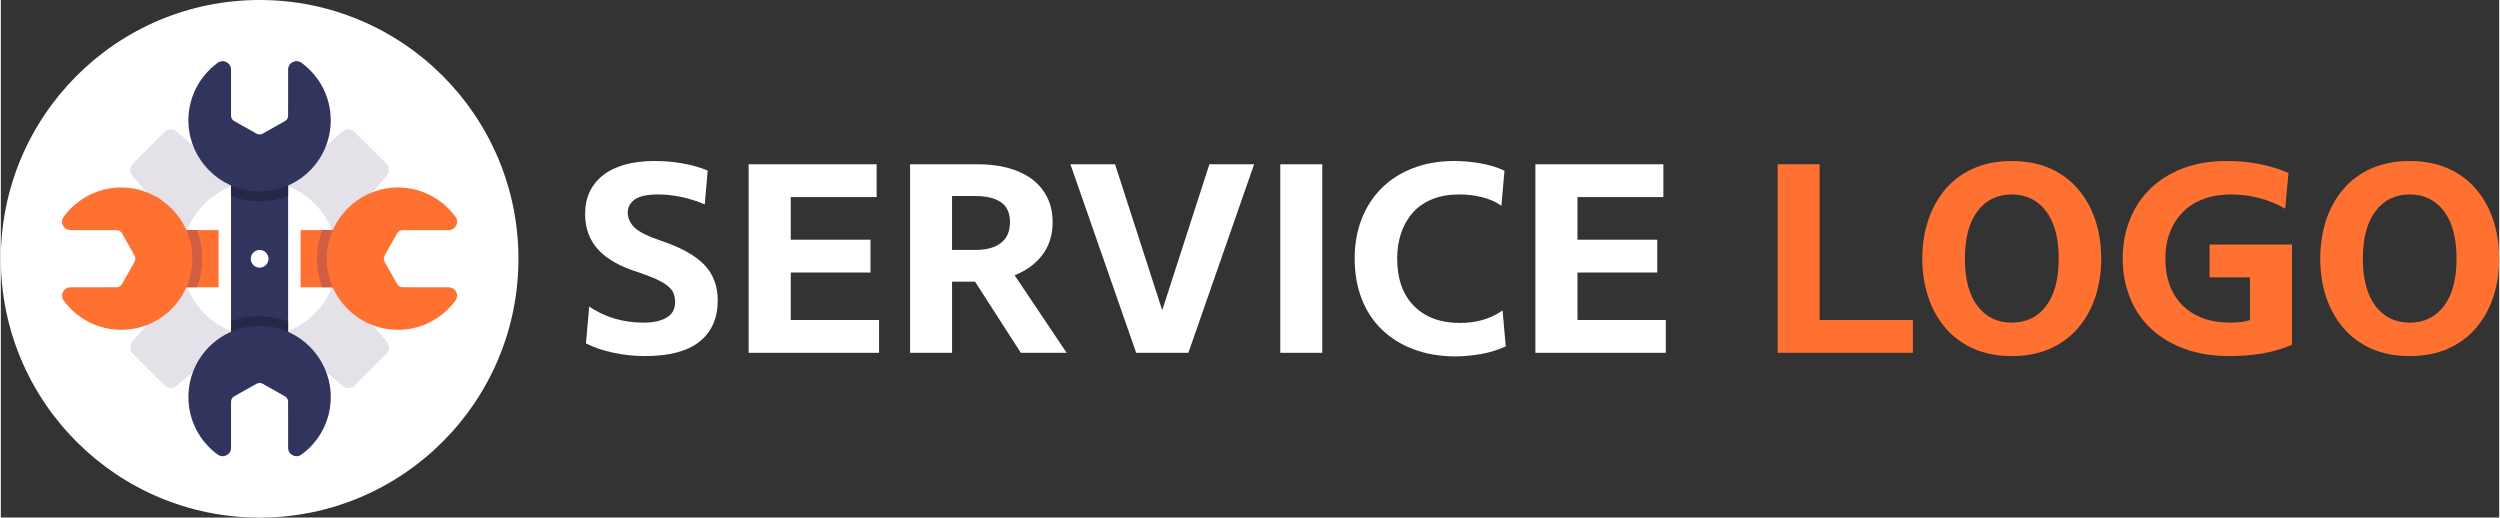 <?xml version="1.0" encoding="UTF-8"?> <svg xmlns="http://www.w3.org/2000/svg" xmlns:xlink="http://www.w3.org/1999/xlink" xmlns:xodm="http://www.corel.com/coreldraw/odm/2003" xml:space="preserve" width="2000px" height="414px" version="1.1" style="shape-rendering:geometricPrecision; text-rendering:geometricPrecision; image-rendering:optimizeQuality; fill-rule:evenodd; clip-rule:evenodd" viewBox="0 0 236.8 49.05"><rect x="0" y="0" width="236.8" height="49.05" fill="#333333" stroke="none"/> <defs> <style type="text/css"> .fil0 {fill:white} .fil3 {fill:#262849;fill-rule:nonzero} .fil2 {fill:#31345D;fill-rule:nonzero} .fil6 {fill:#D15D42;fill-rule:nonzero} .fil1 {fill:#E4E2E8;fill-rule:nonzero} .fil5 {fill:#FE7131;fill-rule:nonzero} .fil4 {fill:white;fill-rule:nonzero} .fil7 {fill:white;fill-rule:nonzero} </style> </defs> <g id="Слой_x0020_1">  <circle class="fil0" cx="24.53" cy="24.53" r="24.53"></circle> <g id="_1291396135232"> <path class="fil1" d="M38.61 27.49c0.22,-0.02 0.41,-0.12 0.55,-0.26l-1.08 0c-0.22,0 -0.41,-0.12 -0.52,-0.31l-1.19 -2.11c-0.1,-0.18 -0.1,-0.4 0,-0.58l1.19 -2.12c0.11,-0.18 0.3,-0.3 0.52,-0.3l1.07 0c-0.13,-0.15 -0.33,-0.24 -0.54,-0.26l-2.55 -0.2c-0.27,-0.97 -0.65,-1.89 -1.14,-2.74l0.34 -0.4c0,0 0,0 0,0l1.32 -1.55c0.29,-0.34 0.27,-0.84 -0.04,-1.15l-1.5 -1.5 -1.51 -1.5c-0.16,-0.17 -0.38,-0.25 -0.6,-0.25 -0.19,0 -0.39,0.06 -0.54,0.2l-1.55 1.33 -0.4 0.34c-0.86,-0.49 -1.78,-0.88 -2.75,-1.14l-0.19 -2.56c-0.02,-0.21 -0.12,-0.4 -0.27,-0.54l0 1.08c0,0.21 -0.11,0.41 -0.3,0.51l-2.11 1.19c-0.19,0.1 -0.4,0.1 -0.58,0l-2.12 -1.19c-0.19,-0.1 -0.3,-0.3 -0.3,-0.51l0 -1.08c-0.15,0.14 -0.25,0.33 -0.26,0.54l-0.2 2.56c-0.97,0.26 -1.89,0.65 -2.75,1.14l-0.39 -0.34 -1.55 -1.33c-0.16,-0.14 -0.36,-0.2 -0.55,-0.2 -0.22,0 -0.44,0.08 -0.6,0.25l-1.5 1.5 -1.51 1.5c-0.31,0.31 -0.33,0.81 -0.04,1.15l1.32 1.55c0,0 0,0 0,0l0.34 0.4c-0.48,0.85 -0.87,1.77 -1.14,2.74l-2.55 0.2c-0.21,0.02 -0.4,0.11 -0.54,0.26l1.07 0c0.22,0 0.41,0.12 0.52,0.3l1.19 2.12c0.1,0.18 0.1,0.4 0,0.58l-1.19 2.11c-0.11,0.19 -0.3,0.31 -0.52,0.31l-1.07 0c0.14,0.14 0.32,0.24 0.54,0.26l2.55 0.19c0.27,0.98 0.66,1.9 1.14,2.75l-0.34 0.4 0 0 -1.32 1.55c-0.29,0.33 -0.27,0.83 0.04,1.14l1.51 1.51 1.5 1.5c0.16,0.17 0.38,0.25 0.6,0.25 0.19,0 0.39,-0.07 0.55,-0.2l1.54 -1.33 0.01 0 0.39 -0.34c0.86,0.49 1.78,0.88 2.75,1.14l0.2 2.55c0.01,0.22 0.11,0.41 0.26,0.55l0 -1.08c0,-0.21 0.11,-0.41 0.3,-0.51l2.12 -1.19c0.18,-0.1 0.4,-0.1 0.58,0l2.11 1.19c0.19,0.1 0.3,0.3 0.3,0.51l0 1.08c0.15,-0.14 0.25,-0.33 0.27,-0.55l0.19 -2.55c0.97,-0.26 1.89,-0.65 2.75,-1.14l0.39 0.34 1.56 1.33c0.15,0.13 0.35,0.2 0.54,0.2 0.22,0 0.44,-0.08 0.6,-0.25l1.51 -1.5 1.5 -1.51c0.31,-0.31 0.33,-0.81 0.04,-1.14l-1.32 -1.55 0 0 -0.34 -0.4c0.49,-0.85 0.87,-1.77 1.14,-2.75l2.55 -0.19zm-11.38 3.89l0 0c-0.03,0.01 -0.06,0.03 -0.09,0.04 -0.81,0.31 -1.69,0.47 -2.61,0.47 -0.93,0 -1.81,-0.16 -2.62,-0.48 0,0 0,0 0,0 -0.03,-0.01 -0.06,-0.02 -0.09,-0.03 -1.9,-0.75 -3.41,-2.26 -4.16,-4.15l0 -0.01c-0.01,-0.02 -0.02,-0.05 -0.03,-0.08 -0.31,-0.82 -0.48,-1.7 -0.48,-2.62 0,-0.92 0.17,-1.8 0.48,-2.62 0.01,-0.03 0.02,-0.06 0.03,-0.09 0,0 0,0 0,0 0.75,-1.89 2.26,-3.4 4.16,-4.15l0 0c0.03,-0.01 0.06,-0.03 0.09,-0.04 0.81,-0.31 1.7,-0.48 2.62,-0.48 0.92,0 1.8,0.17 2.61,0.48 0.03,0.01 0.06,0.03 0.09,0.04l0 0c1.9,0.75 3.41,2.26 4.16,4.15 0,0 0,0 0,0 0.01,0.03 0.02,0.06 0.03,0.09 0.31,0.82 0.48,1.7 0.48,2.62 0,0.92 -0.17,1.8 -0.48,2.62 -0.01,0.03 -0.02,0.06 -0.03,0.08l0 0.01c-0.75,1.89 -2.26,3.4 -4.16,4.15z"></path> </g> <g id="_1291396135376"> <g> <g> <polygon class="fil2" points="27.23,14.97 21.82,14.97 21.82,34.08 27.23,34.08 "></polygon> <g> <g> <path class="fil3" d="M27.23 30.47c-1.02,-0.39 -2.12,-0.55 -3.25,-0.47 -0.76,0.05 -1.48,0.21 -2.16,0.47l0 3.61 5.41 0 0 -3.61z"></path> </g> </g> <g> <g> <path class="fil3" d="M27.23 18.58c-1.02,0.39 -2.12,0.55 -3.25,0.47 -0.76,-0.05 -1.48,-0.21 -2.16,-0.47l0 -3.61 5.41 0 0 3.61z"></path> </g> </g> </g> <path class="fil2" d="M31.27 11.4c0,3.89 -3.28,7 -7.22,6.73 -3.36,-0.23 -6.06,-2.96 -6.26,-6.32 -0.14,-2.41 0.99,-4.56 2.77,-5.86 0.52,-0.38 1.26,0 1.26,0.64l0 4.38c0,0.21 0.11,0.41 0.3,0.51l2.12 1.19c0.18,0.1 0.39,0.1 0.58,0l2.11 -1.19c0.19,-0.1 0.3,-0.3 0.3,-0.51l0 -4.38c0,-0.65 0.75,-1.02 1.27,-0.64 1.68,1.23 2.77,3.22 2.77,5.45z"></path> <path class="fil2" d="M17.78 37.63c0,-3.88 3.28,-7 7.22,-6.73 3.36,0.23 6.06,2.97 6.26,6.33 0.14,2.41 -0.98,4.56 -2.77,5.86 -0.52,0.38 -1.26,0 -1.26,-0.64l0 -4.38c0,-0.21 -0.11,-0.41 -0.3,-0.51l-2.11 -1.19c-0.18,-0.1 -0.4,-0.1 -0.58,0l-2.12 1.19c-0.19,0.1 -0.3,0.3 -0.3,0.51l0 4.38c0,0.65 -0.74,1.02 -1.27,0.63 -1.68,-1.22 -2.77,-3.21 -2.77,-5.45z"></path> </g> </g> <path class="fil4" d="M25.37 24.53c0,0.46 -0.38,0.84 -0.84,0.84 -0.47,0 -0.84,-0.38 -0.84,-0.84 0,-0.47 0.37,-0.84 0.84,-0.84 0.46,0 0.84,0.37 0.84,0.84z"></path> <polygon class="fil5" points="34.07,21.81 34.07,27.23 28.41,27.23 28.41,21.81 "></polygon> <g id="_1291396138544"> <g> <path class="fil6" d="M30.46 27.23c-0.38,-1.02 -0.55,-2.13 -0.47,-3.26 0.06,-0.75 0.22,-1.48 0.47,-2.16l3.61 0 0 5.42 -3.61 0z"></path> </g> </g> <path class="fil5" d="M37.64 31.26c-3.88,0 -7,-3.28 -6.73,-7.22 0.23,-3.35 2.97,-6.06 6.33,-6.26 2.4,-0.14 4.56,0.99 5.86,2.78 0.38,0.52 0,1.25 -0.65,1.25l-4.37 0c-0.22,0 -0.41,0.12 -0.52,0.3l-1.19 2.12c-0.1,0.18 -0.1,0.4 0,0.58l1.19 2.11c0.11,0.19 0.3,0.31 0.52,0.31l4.37 0c0.65,0 1.03,0.74 0.64,1.26 -1.23,1.68 -3.21,2.77 -5.45,2.77z"></path> <polygon class="fil5" points="14.98,21.81 14.98,27.23 20.64,27.23 20.64,21.81 "></polygon> <path class="fil6" d="M18.59 27.23c0.38,-1.02 0.55,-2.13 0.47,-3.26 -0.05,-0.75 -0.22,-1.48 -0.47,-2.16l-3.61 0 0 5.42 3.61 0z"></path> <path class="fil5" d="M11.41 31.26c3.89,0 7,-3.28 6.73,-7.22 -0.23,-3.35 -2.97,-6.06 -6.32,-6.26 -2.41,-0.14 -4.57,0.99 -5.87,2.78 -0.38,0.52 0,1.25 0.65,1.25l4.37 0c0.22,0 0.41,0.12 0.52,0.3l1.19 2.12c0.1,0.18 0.1,0.4 0,0.58l-1.19 2.11c-0.11,0.19 -0.3,0.31 -0.52,0.31l-4.37 0c-0.65,0 -1.02,0.74 -0.64,1.26 1.23,1.68 3.21,2.77 5.45,2.77z"></path> <path class="fil7" d="M55.38 20.29c0,-1.56 0.57,-2.79 1.71,-3.69 1.14,-0.89 2.79,-1.34 4.93,-1.34 0.89,0 1.76,0.08 2.61,0.23 0.85,0.15 1.64,0.38 2.37,0.67l-0.28 3.21c-1.5,-0.63 -2.97,-0.94 -4.42,-0.94 -1.04,0 -1.78,0.16 -2.22,0.48 -0.44,0.33 -0.66,0.74 -0.66,1.23 0,0.54 0.22,1.02 0.66,1.44 0.44,0.42 1.28,0.83 2.5,1.24 1.88,0.63 3.24,1.39 4.09,2.27 0.85,0.89 1.28,2.01 1.28,3.37 0,1.69 -0.57,2.99 -1.71,3.91 -1.14,0.92 -2.88,1.38 -5.21,1.38 -0.97,0 -1.95,-0.1 -2.93,-0.31 -0.98,-0.2 -1.86,-0.5 -2.64,-0.89l0.31 -3.5c0.71,0.5 1.51,0.87 2.38,1.14 0.88,0.26 1.8,0.39 2.75,0.39 0.92,0 1.65,-0.15 2.19,-0.47 0.55,-0.31 0.82,-0.8 0.82,-1.47 0,-0.3 -0.05,-0.58 -0.15,-0.84 -0.1,-0.25 -0.29,-0.49 -0.55,-0.7 -0.26,-0.21 -0.62,-0.42 -1.06,-0.63 -0.44,-0.2 -1,-0.41 -1.66,-0.64 -1.75,-0.54 -3.04,-1.26 -3.87,-2.17 -0.82,-0.9 -1.24,-2.02 -1.24,-3.37z"></path> <polygon id="_1" class="fil7" points="70.88,15.57 83.01,15.57 83.01,18.68 74.87,18.68 74.87,22.72 82.43,22.72 82.43,25.83 74.87,25.83 74.87,30.33 83.24,30.33 83.24,33.44 70.88,33.44 "></polygon> <path id="_2" class="fil7" d="M99.69 21.06c0,1.21 -0.32,2.24 -0.96,3.09 -0.64,0.85 -1.52,1.5 -2.64,1.94l4.93 7.35 -4.34 0 -4.34 -6.74 -2.18 0 0 6.74 -3.98 0 0 -17.87 6.46 0c1.01,0 1.94,0.11 2.8,0.34 0.86,0.23 1.6,0.57 2.23,1.02 0.63,0.46 1.13,1.03 1.48,1.72 0.36,0.68 0.54,1.49 0.54,2.41zm-4.04 0c0,-0.87 -0.28,-1.5 -0.85,-1.89 -0.57,-0.39 -1.38,-0.59 -2.41,-0.59l-2.23 0 0 5.11 2.23 0c1.03,0 1.84,-0.22 2.41,-0.67 0.57,-0.44 0.85,-1.09 0.85,-1.96z"></path> <polygon id="_3" class="fil7" points="114.55,15.57 118.79,15.57 112.56,33.44 107.61,33.44 101.38,15.57 105.61,15.57 110.08,29.41 "></polygon> <polygon id="_4" class="fil7" points="125.25,15.57 125.25,33.44 121.27,33.44 121.27,15.57 "></polygon> <path id="_5" class="fil7" d="M128.32 24.51c0,-1.37 0.22,-2.61 0.66,-3.75 0.44,-1.13 1.07,-2.1 1.89,-2.92 0.82,-0.82 1.81,-1.45 2.98,-1.9 1.16,-0.45 2.47,-0.68 3.92,-0.68 0.83,0 1.67,0.08 2.51,0.23 0.84,0.15 1.59,0.38 2.24,0.69l-0.29 3.32c-0.54,-0.37 -1.16,-0.65 -1.86,-0.82 -0.7,-0.17 -1.41,-0.25 -2.14,-0.25 -0.94,0 -1.78,0.14 -2.51,0.43 -0.73,0.29 -1.34,0.7 -1.84,1.24 -0.49,0.54 -0.87,1.18 -1.13,1.93 -0.27,0.75 -0.4,1.57 -0.4,2.48 0,1.92 0.53,3.42 1.59,4.49 1.05,1.07 2.51,1.61 4.36,1.61 0.75,0 1.46,-0.09 2.13,-0.28 0.68,-0.19 1.31,-0.49 1.91,-0.9l0.3 3.4c-0.73,0.34 -1.51,0.58 -2.35,0.73 -0.83,0.14 -1.64,0.22 -2.42,0.22 -1.47,0 -2.79,-0.23 -3.96,-0.67 -1.18,-0.44 -2.18,-1.07 -3.01,-1.87 -0.84,-0.81 -1.48,-1.79 -1.92,-2.93 -0.44,-1.14 -0.66,-2.41 -0.66,-3.8z"></path> <polygon id="_6" class="fil7" points="145.45,15.57 157.58,15.57 157.58,18.68 149.44,18.68 149.44,22.72 157,22.72 157,25.83 149.44,25.83 149.44,30.33 157.81,30.33 157.81,33.44 145.45,33.44 "></polygon> <polygon id="_7" class="fil5" points="168.41,15.57 172.39,15.57 172.39,30.33 181.23,30.33 181.23,33.44 168.41,33.44 "></polygon> <path id="_8" class="fil5" d="M199.08 24.51c0,1.31 -0.19,2.52 -0.56,3.65 -0.38,1.12 -0.92,2.1 -1.64,2.93 -0.71,0.84 -1.6,1.49 -2.65,1.96 -1.06,0.47 -2.27,0.7 -3.63,0.7 -1.36,0 -2.57,-0.23 -3.62,-0.7 -1.06,-0.47 -1.94,-1.12 -2.66,-1.96 -0.71,-0.83 -1.26,-1.81 -1.63,-2.93 -0.38,-1.13 -0.57,-2.34 -0.57,-3.65 0,-1.31 0.19,-2.53 0.57,-3.66 0.37,-1.12 0.92,-2.1 1.63,-2.93 0.72,-0.84 1.6,-1.49 2.66,-1.96 1.05,-0.46 2.26,-0.7 3.62,-0.7 1.36,0 2.57,0.24 3.63,0.7 1.05,0.47 1.94,1.12 2.65,1.96 0.72,0.83 1.26,1.81 1.64,2.93 0.37,1.13 0.56,2.35 0.56,3.66zm-4.03 0c0,-1.94 -0.4,-3.44 -1.2,-4.5 -0.8,-1.05 -1.89,-1.58 -3.25,-1.58 -1.36,0 -2.44,0.53 -3.24,1.58 -0.8,1.06 -1.2,2.56 -1.2,4.5 0,1.95 0.4,3.46 1.2,4.5 0.8,1.05 1.88,1.57 3.24,1.57 1.36,0 2.45,-0.52 3.25,-1.57 0.8,-1.04 1.2,-2.55 1.2,-4.5z"></path> <path id="_9" class="fil5" d="M201.12 24.51c0,-1.33 0.22,-2.56 0.67,-3.68 0.44,-1.12 1.08,-2.1 1.93,-2.93 0.84,-0.82 1.87,-1.47 3.09,-1.94 1.21,-0.46 2.6,-0.7 4.15,-0.7 2.16,0 4.12,0.38 5.87,1.13l-0.31 3.39c-0.76,-0.44 -1.59,-0.78 -2.47,-1.01 -0.89,-0.23 -1.78,-0.34 -2.66,-0.34 -0.95,0 -1.81,0.14 -2.58,0.42 -0.77,0.28 -1.42,0.68 -1.95,1.21 -0.54,0.53 -0.96,1.17 -1.25,1.92 -0.3,0.75 -0.45,1.59 -0.45,2.53 0,0.95 0.14,1.8 0.43,2.56 0.29,0.76 0.7,1.4 1.24,1.92 0.54,0.52 1.18,0.91 1.94,1.19 0.76,0.27 1.62,0.4 2.57,0.4 0.37,0 0.71,-0.02 1.02,-0.06 0.31,-0.04 0.58,-0.11 0.82,-0.19l0 -4.04 -3.83 0 0 -3.11 7.81 0 0 9.5c-0.92,0.39 -1.87,0.67 -2.85,0.83 -0.98,0.16 -2,0.24 -3.07,0.24 -1.57,0 -2.98,-0.22 -4.23,-0.68 -1.25,-0.45 -2.31,-1.08 -3.18,-1.89 -0.87,-0.8 -1.54,-1.77 -2,-2.91 -0.47,-1.13 -0.71,-2.38 -0.71,-3.76z"></path> <path id="_10" class="fil5" d="M236.8 24.51c0,1.31 -0.19,2.52 -0.56,3.65 -0.38,1.12 -0.92,2.1 -1.64,2.93 -0.71,0.84 -1.6,1.49 -2.65,1.96 -1.06,0.47 -2.27,0.7 -3.63,0.7 -1.36,0 -2.57,-0.23 -3.63,-0.7 -1.05,-0.47 -1.94,-1.12 -2.65,-1.96 -0.72,-0.83 -1.26,-1.81 -1.64,-2.93 -0.37,-1.13 -0.56,-2.34 -0.56,-3.65 0,-1.31 0.19,-2.53 0.56,-3.66 0.38,-1.12 0.92,-2.1 1.64,-2.93 0.71,-0.84 1.6,-1.49 2.65,-1.96 1.06,-0.46 2.27,-0.7 3.63,-0.7 1.36,0 2.57,0.24 3.63,0.7 1.05,0.47 1.94,1.12 2.65,1.96 0.72,0.83 1.26,1.81 1.64,2.93 0.37,1.13 0.56,2.35 0.56,3.66zm-4.04 0c0,-1.94 -0.4,-3.44 -1.2,-4.5 -0.8,-1.05 -1.88,-1.58 -3.24,-1.58 -1.36,0 -2.44,0.53 -3.24,1.58 -0.8,1.06 -1.2,2.56 -1.2,4.5 0,1.95 0.4,3.46 1.2,4.5 0.8,1.05 1.88,1.57 3.24,1.57 1.36,0 2.44,-0.52 3.24,-1.57 0.8,-1.04 1.2,-2.55 1.2,-4.5z"></path> </g> </svg> 